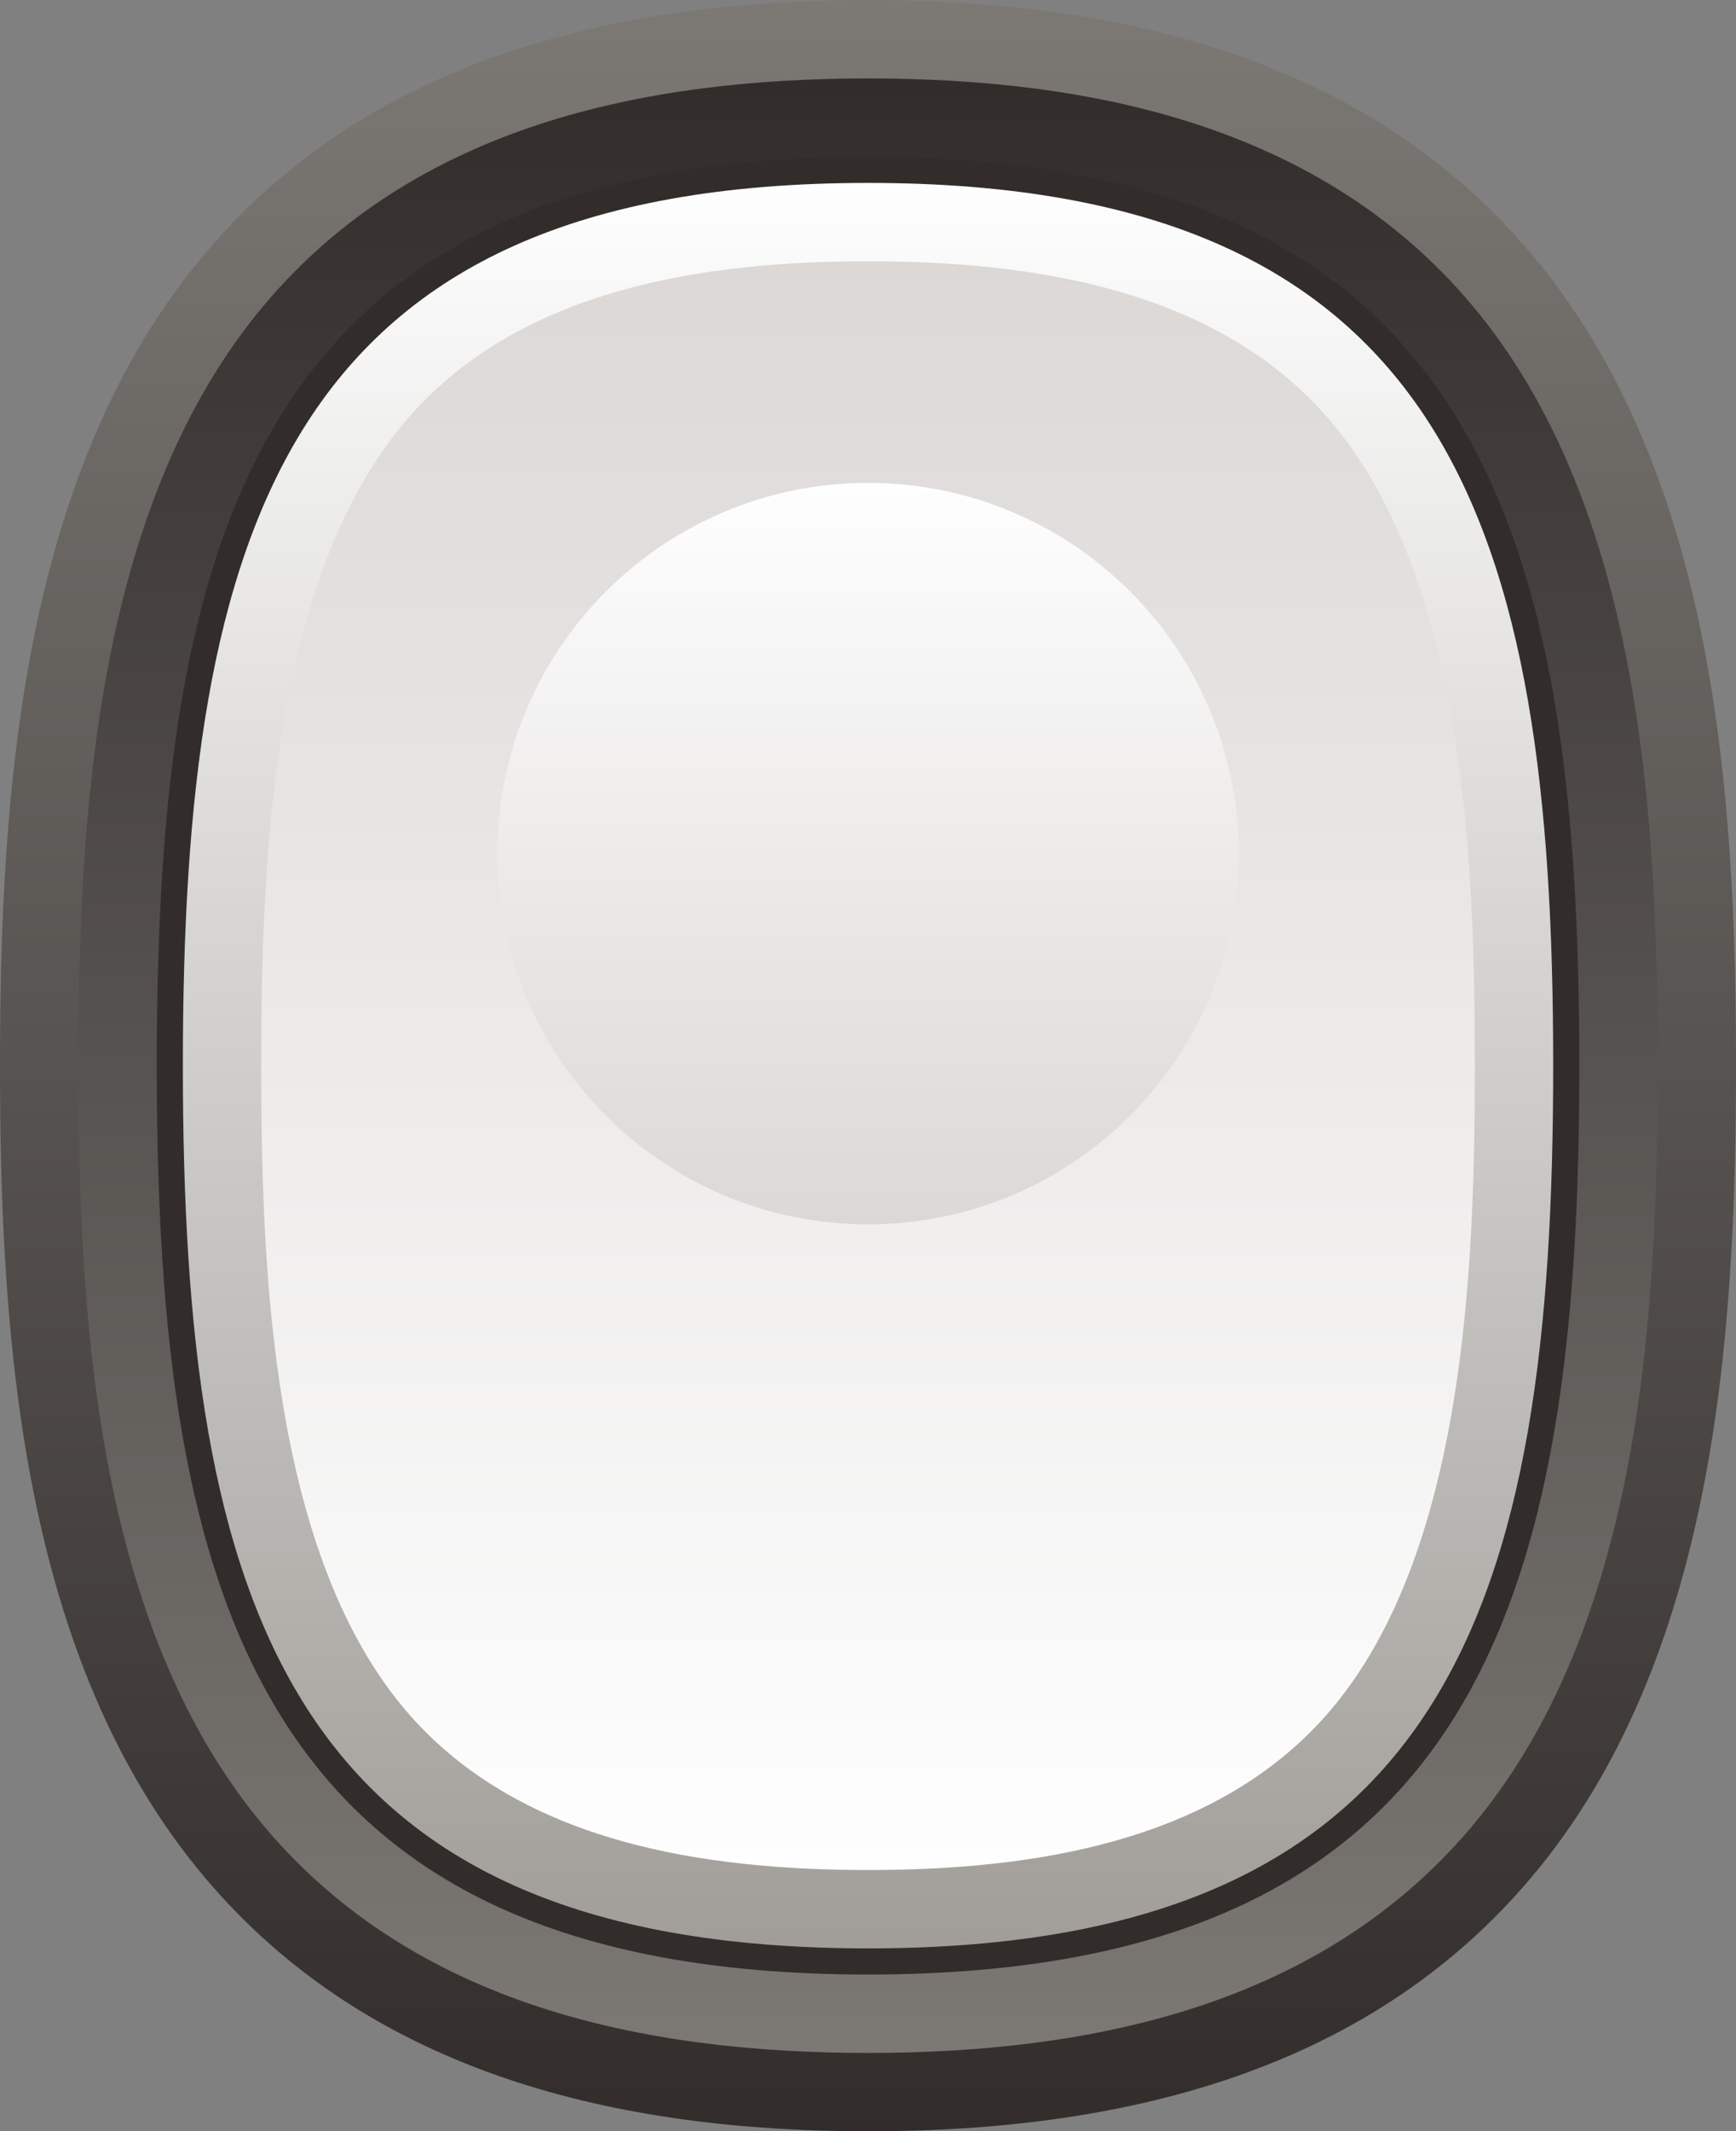 <?xml version="1.0" encoding="UTF-8" standalone="no"?>
<!-- Creator: CorelDRAW 2018 (评估? -->

<svg
   xmlns:dc="http://purl.org/dc/elements/1.1/"
   xmlns:cc="http://creativecommons.org/ns#"
   xmlns:rdf="http://www.w3.org/1999/02/22-rdf-syntax-ns#"
   xmlns:svg="http://www.w3.org/2000/svg"
   xmlns="http://www.w3.org/2000/svg"
   xmlns:xlink="http://www.w3.org/1999/xlink"
   xmlns:sodipodi="http://sodipodi.sourceforge.net/DTD/sodipodi-0.dtd"
   xmlns:inkscape="http://www.inkscape.org/namespaces/inkscape"
   xml:space="preserve"
   width="96.368"
   height="118.279"
   version="1.1"
   style="fill-rule:evenodd"
   viewBox="0 0 2719.71 3338.09"
   id="svg2"
   inkscape:version="0.48.3.1 r9886"
   sodipodi:docname="7ON.svg"><rect x="0" y="0" width="2719.71" height="3338.09" fill="#808080" stroke="none"/><sodipodi:namedview
   pagecolor="#ffffff"
   bordercolor="#666666"
   borderopacity="1"
   objecttolerance="10"
   gridtolerance="10"
   guidetolerance="10"
   inkscape:pageopacity="0"
   inkscape:pageshadow="2"
   inkscape:window-width="1920"
   inkscape:window-height="1017"
   id="namedview41"
   showgrid="false"
   fit-margin-top="0"
   fit-margin-left="0"
   fit-margin-right="0"
   fit-margin-bottom="0"
   inkscape:zoom="2.5371828"
   inkscape:cx="37.867977"
   inkscape:cy="15.82126"
   inkscape:window-x="-8"
   inkscape:window-y="-8"
   inkscape:window-maximized="1"
   inkscape:current-layer="svg2" />
 <defs
   id="defs4">
  <style
   type="text/css"
   id="style6">
   
    .fil2 {fill:#322D2B;fill-rule:nonzero}
    .fil5 {fill:url(#id0)}
    .fil4 {fill:url(#id1)}
    .fil3 {fill:url(#id2)}
    .fil1 {fill:url(#id3)}
    .fil0 {fill:url(#id4)}
   
  </style>
  <linearGradient
   id="id0"
   gradientUnits="userSpaceOnUse"
   x1="1787.44"
   y1="2373.73"
   x2="1787.44"
   y2="1212.46">
   <stop
   offset="0"
   style="stop-opacity:1; stop-color:#DBD8D6"
   id="stop9" />
   <stop
   offset="1"
   style="stop-opacity:1; stop-color:#FEFEFE"
   id="stop11" />
  </linearGradient>
  <linearGradient
   id="id1"
   gradientUnits="userSpaceOnUse"
   xlink:href="#id0"
   x1="1787.44"
   y1="865.4"
   x2="1787.44"
   y2="3385">
  </linearGradient>
  <linearGradient
   id="id2"
   gradientUnits="userSpaceOnUse"
   x1="1789.7"
   y1="3498.14"
   x2="1789.7"
   y2="741.88">
   <stop
   offset="0"
   style="stop-opacity:1; stop-color:#A19E99"
   id="stop15" />
   <stop
   offset="1"
   style="stop-opacity:1; stop-color:#FEFEFE"
   id="stop17" />
  </linearGradient>
  <linearGradient
   id="id3"
   gradientUnits="userSpaceOnUse"
   x1="1784.9"
   y1="585.01"
   x2="1784.9"
   y2="3676.13">
   <stop
   offset="0"
   style="stop-opacity:1; stop-color:#322D2B"
   id="stop20" />
   <stop
   offset="1"
   style="stop-opacity:1; stop-color:#7C7975"
   id="stop22" />
  </linearGradient>
  <linearGradient
   id="id4"
   gradientUnits="userSpaceOnUse"
   xlink:href="#id3"
   x1="1784.9"
   y1="3795.22"
   x2="1784.9"
   y2="455.67">
  </linearGradient>
 <linearGradient
   inkscape:collect="always"
   xlink:href="#id3"
   id="linearGradient3020"
   gradientUnits="userSpaceOnUse"
   x1="1784.9"
   y1="585.01"
   x2="1784.9"
   y2="3676.13" /><linearGradient
   inkscape:collect="always"
   xlink:href="#id0"
   id="linearGradient3022"
   gradientUnits="userSpaceOnUse"
   x1="1787.44"
   y1="2373.73"
   x2="1787.44"
   y2="1212.46" />
  
  
  
  
  
  
  
  
 <linearGradient
   inkscape:collect="always"
   xlink:href="#id0"
   id="linearGradient3025"
   gradientUnits="userSpaceOnUse"
   x1="1787.44"
   y1="2373.73"
   x2="1787.44"
   y2="1212.46"
   gradientTransform="translate(-427.52,-456.14)" /><linearGradient
   inkscape:collect="always"
   xlink:href="#id0"
   id="linearGradient3029"
   gradientUnits="userSpaceOnUse"
   x1="1787.44"
   y1="865.4"
   x2="1787.44"
   y2="3385"
   gradientTransform="translate(-427.52,-456.14)" /><linearGradient
   inkscape:collect="always"
   xlink:href="#id2"
   id="linearGradient3032"
   gradientUnits="userSpaceOnUse"
   x1="1789.7"
   y1="3498.14"
   x2="1789.7"
   y2="741.88"
   gradientTransform="translate(-427.52,-456.14)" /><linearGradient
   inkscape:collect="always"
   xlink:href="#id3"
   id="linearGradient3036"
   gradientUnits="userSpaceOnUse"
   x1="1784.9"
   y1="585.01"
   x2="1784.9"
   y2="3676.13"
   gradientTransform="translate(-427.52,-456.14)" /><linearGradient
   inkscape:collect="always"
   xlink:href="#id3"
   id="linearGradient3039"
   gradientUnits="userSpaceOnUse"
   x1="1784.9"
   y1="3795.22"
   x2="1784.9"
   y2="455.67"
   gradientTransform="translate(-427.52,-456.14)" /></defs>
 <g
   id="hmigradengt"
   inkscape:label="#g3041"><path
     class="fil0"
     d="m 1359.92,0 c 388.41,0 778.13,88.12 1039.11,397.54 287.59,341.07 320.68,844.41 320.68,1271.52 0,427.11 -33.09,930.45 -320.71,1271.45 -260.95,309.49 -650.67,397.58 -1039.08,397.58 -388.44,0 -778.15,-88.09 -1039.1,-397.58 -287.62,-341 -320.82,-844.34 -320.82,-1271.45 0,-427.11 33.2,-930.45 320.82,-1271.52 C 581.77,88.12 971.48,0 1359.92,0 l 0,0 z"
     id="path27"
     inkscape:connector-curvature="0"
     style="fill:url(#linearGradient3039)" /></g><path
   style="fill:url(#linearGradient3036)"
   inkscape:connector-curvature="0"
   id="path29"
   d="m 1359.92,122.84 c 350.1,0 709.23,74.08 945.24,353.94 264.97,314.11 291.85,799.82 291.85,1192.35 0,392.47 -26.88,878.17 -291.85,1192.35 -236.01,279.79 -595.14,353.88 -945.24,353.88 -350.16,0 -709.22,-74.09 -945.26,-353.88 -264.9,-314.18 -291.86,-799.88 -291.86,-1192.35 0,-392.53 26.96,-878.24 291.86,-1192.35 236.04,-279.86 595.1,-353.94 945.26,-353.94 z"
   class="fil1" /><path
   style="fill:#322d2b;fill-rule:nonzero"
   inkscape:connector-curvature="0"
   id="path31"
   d="m 1359.92,245.53 c 958.25,0 1114.32,590.91 1114.32,1423.53 0,832.62 -156.07,1423.53 -1114.32,1423.53 -958.32,0 -1114.35,-590.91 -1114.35,-1423.53 0,-832.69 156.03,-1423.53 1114.35,-1423.53 z"
   class="fil2" /><path
   style="fill:url(#linearGradient3032)"
   inkscape:connector-curvature="0"
   id="path33"
   d="m 1359.92,286.49 c 912.39,0 1073.4,540.88 1073.4,1382.64 0,841.69 -161.01,1382.5 -1073.4,1382.5 -912.46,0 -1073.43,-540.81 -1073.43,-1382.5 0,-841.76 160.97,-1382.64 1073.43,-1382.64 z"
   class="fil3" /><path
   style="fill:url(#linearGradient3029)"
   inkscape:connector-curvature="0"
   id="path35"
   d="m 1359.92,409.26 c -253.96,0 -540.7,41.41 -717.97,242.6 -218.62,248.04 -232.66,704.46 -232.66,1017.2 0,312.74 14.04,769.09 232.66,1017.13 177.27,201.26 464.01,242.67 717.97,242.67 253.93,0 540.67,-41.41 717.98,-242.67 218.54,-248.04 232.62,-704.39 232.62,-1017.13 0,-312.74 -14.08,-769.16 -232.62,-1017.2 -177.31,-201.19 -464.05,-242.6 -717.98,-242.6 z"
   class="fil4" /><path
   style="fill:url(#linearGradient3025)"
   inkscape:connector-curvature="0"
   id="path39"
   d="m 1359.92,1917.59 c 320.61,0 580.64,-260.03 580.64,-580.63 0,-320.68 -260.03,-580.64 -580.64,-580.64 -320.64,0 -580.63,259.96 -580.63,580.64 0,320.6 259.99,580.63 580.63,580.63 z"
   class="fil5" />
</svg>